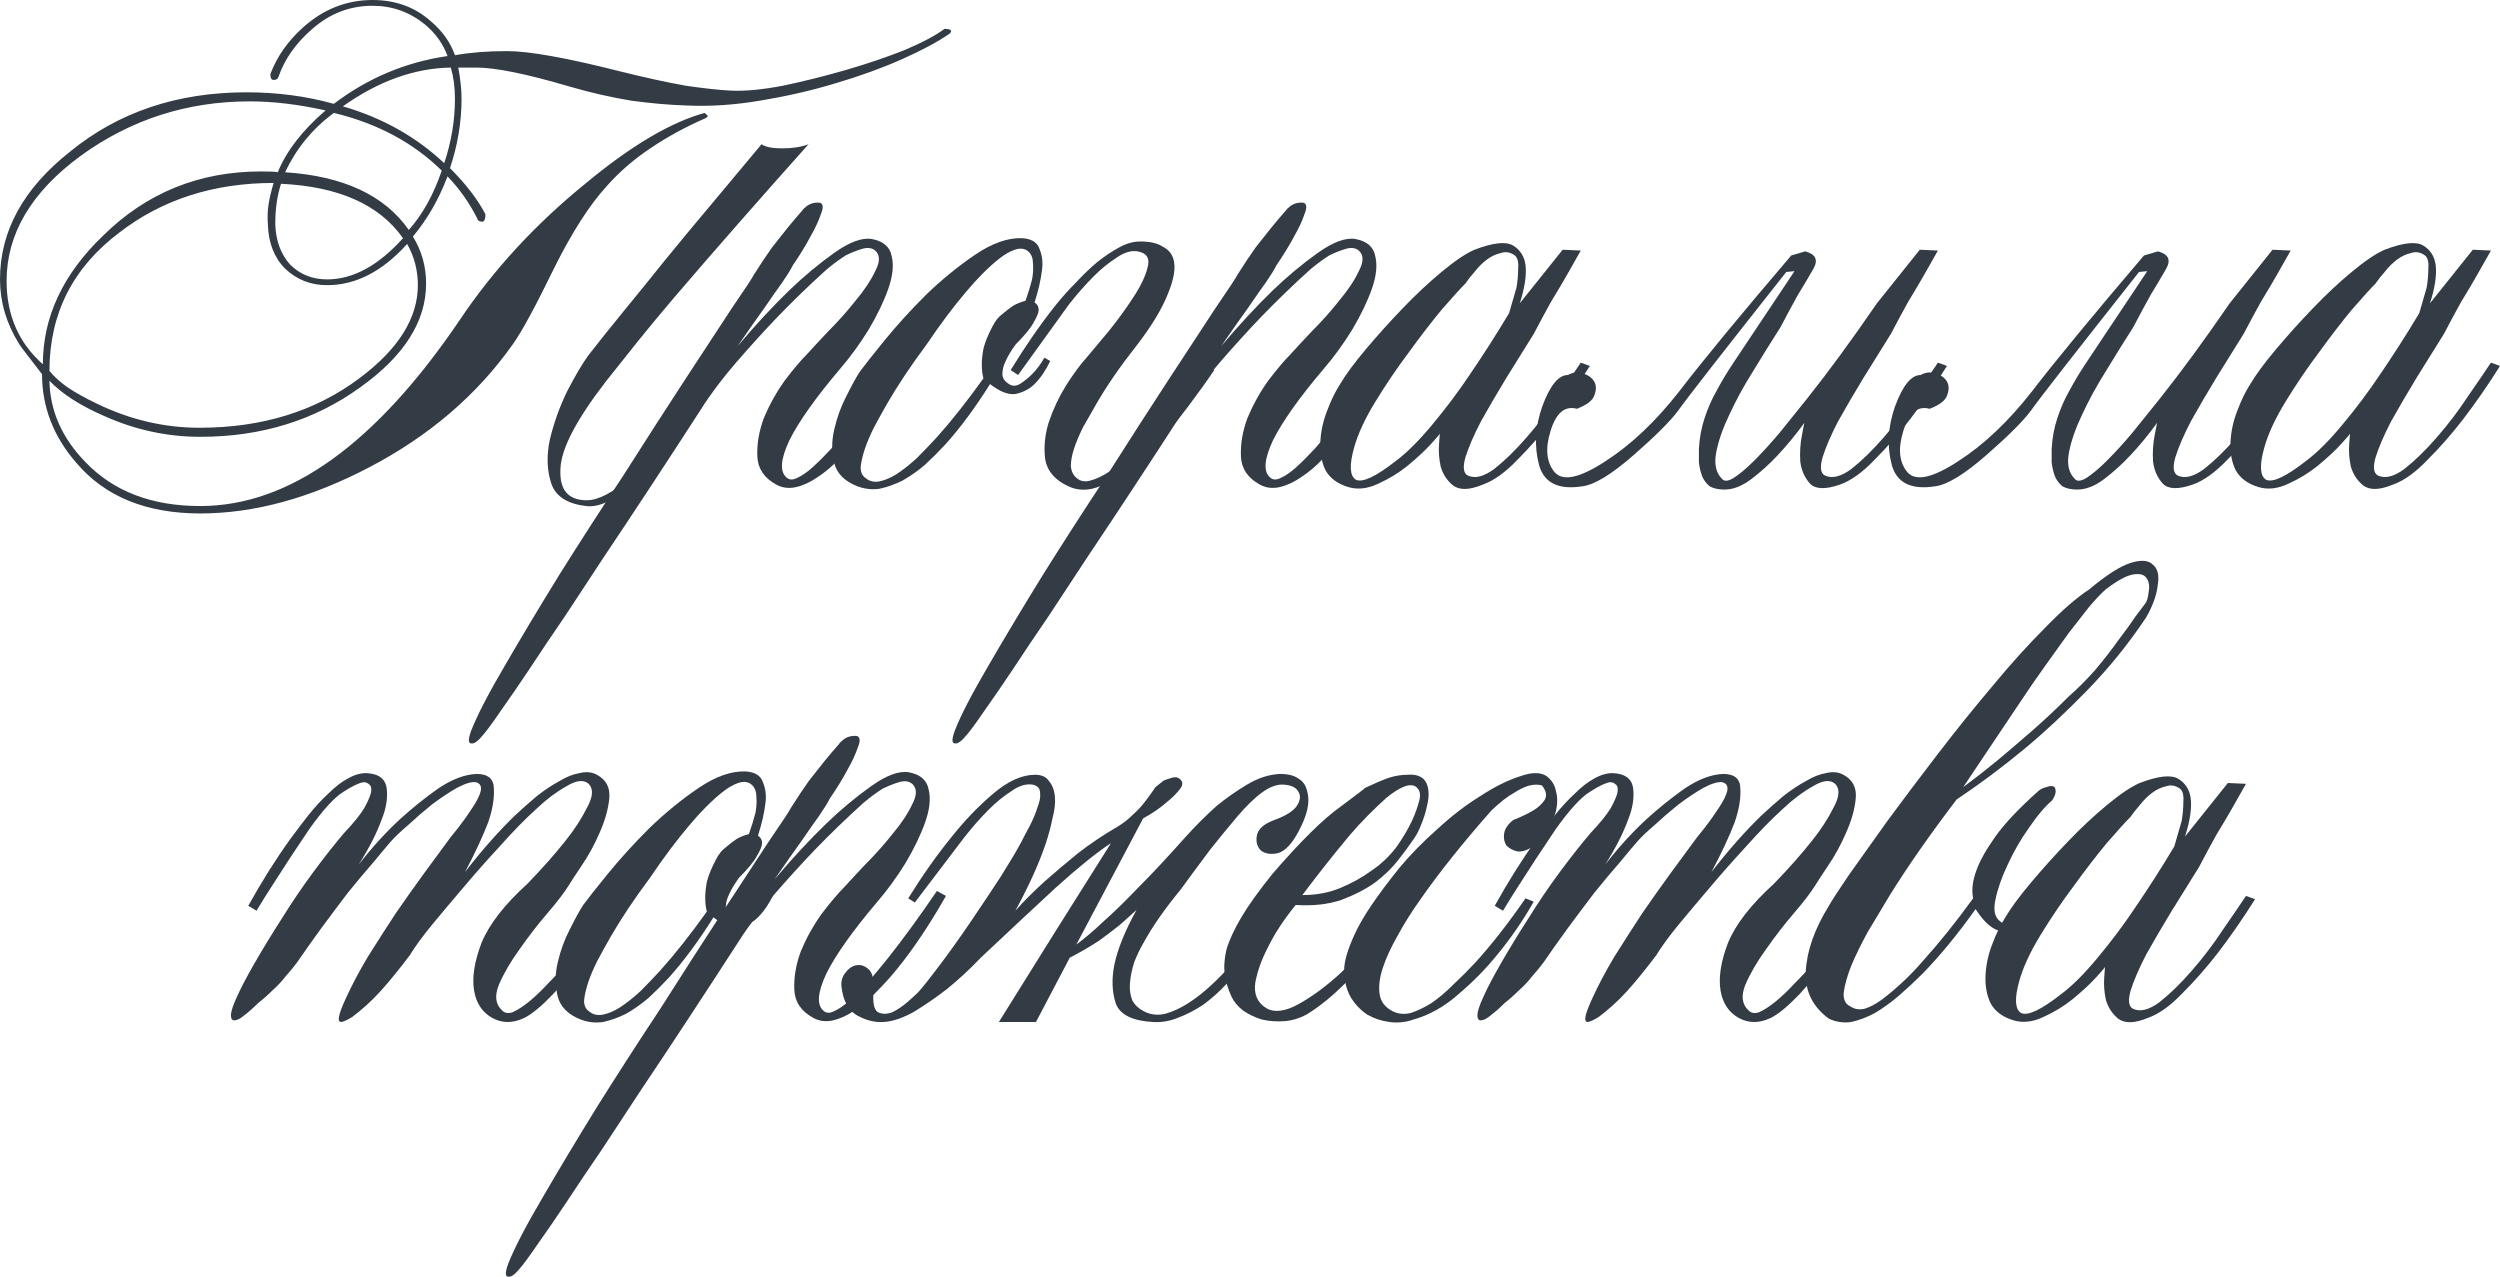 <?xml version="1.0" encoding="UTF-8"?> <svg xmlns="http://www.w3.org/2000/svg" viewBox="0 0 187.523 95.768" fill="none"><path d="M51.497 7.913C50.178 7.872 48.777 7.748 47.293 7.542C45.809 7.295 44.284 6.945 42.718 6.491C39.504 5.543 37.175 5.069 35.733 5.069H34.372C34.455 5.481 34.517 5.894 34.558 6.306C34.599 6.677 34.62 7.048 34.62 7.419C34.62 9.15 34.331 10.881 33.754 12.612C34.95 13.807 35.836 14.961 36.413 16.074C36.413 16.444 36.33 16.63 36.165 16.63C35.959 16.63 35.836 16.547 35.795 16.383C35.217 15.229 34.476 14.178 33.569 13.23C32.909 14.961 32.044 16.465 30.972 17.743C31.632 18.814 31.962 19.989 31.962 21.266C31.962 24.11 30.313 26.707 27.016 29.056C23.595 31.529 19.597 32.765 15.023 32.765C12.55 32.765 10.159 32.25 7.851 31.22C6.038 30.437 4.657 29.551 3.709 28.561C3.75 30.828 4.657 32.868 6.429 34.682C8.531 36.866 11.396 37.958 15.023 37.958C21.699 37.958 28.19 33.301 34.496 23.987C37.01 20.236 40.143 16.836 43.893 13.786C47.314 10.942 50.302 9.17 52.857 8.469C53.022 8.634 53.104 8.696 53.104 8.655C53.104 8.696 53.063 8.758 52.981 8.84C51.456 9.5 50.055 10.262 48.777 11.128C47.541 11.952 46.448 12.9 45.5 13.972C44.223 15.373 42.924 17.392 41.606 20.03C40.163 22.997 39.112 24.935 38.453 25.841C35.774 29.633 32.188 32.703 27.696 35.053C23.286 37.361 19.062 38.514 15.023 38.514C10.984 38.514 7.892 37.257 5.749 34.744C4.018 32.765 3.153 30.54 3.153 28.067C2.617 27.366 2.205 26.83 1.916 26.46C1.628 26.088 1.463 25.862 1.422 25.779C0.474 24.254 0 22.647 0 20.957C0 17.331 1.752 14.136 5.255 11.375C8.882 8.408 13.292 6.924 18.485 6.924C20.793 6.924 22.977 7.212 25.038 7.789C27.593 5.852 30.437 4.657 33.569 4.204C33.239 3.297 32.683 2.514 31.9 1.855C30.746 0.907 29.427 0.433 27.943 0.433C26.253 0.433 24.749 1.01 23.43 2.164C22.194 3.235 21.349 4.431 20.896 5.749C20.854 5.914 20.731 5.997 20.525 5.997C20.36 5.997 20.277 5.852 20.277 5.564C20.772 4.245 21.596 3.07 22.75 2.04C24.275 0.68 26.006 0 27.943 0C29.674 0 31.137 0.536 32.332 1.607C33.198 2.349 33.796 3.194 34.125 4.142C35.279 3.936 36.578 3.833 38.02 3.833C39.669 3.833 42.45 4.327 46.366 5.317C48.344 5.811 50.034 6.182 51.435 6.429C52.836 6.635 53.991 6.759 54.897 6.8C55.927 6.842 57.205 6.718 58.73 6.429C60.296 6.1 61.862 5.708 63.429 5.255C64.995 4.801 66.458 4.307 67.818 3.771C69.178 3.194 70.188 2.658 70.847 2.164C71.177 2.164 71.342 2.226 71.342 2.349C71.342 2.39 71.3 2.452 71.218 2.535C70.311 3.153 69.116 3.792 67.632 4.451C66.149 5.111 64.5 5.708 62.687 6.244C60.914 6.78 59.039 7.212 57.061 7.542C55.124 7.872 53.269 7.996 51.497 7.913ZM34.125 7.419C34.125 6.553 34.022 5.77 33.816 5.069C31.096 5.111 28.396 6.079 25.718 7.975C28.685 8.84 31.22 10.262 33.321 12.241C33.857 10.633 34.125 9.026 34.125 7.419ZM33.136 12.797C30.993 10.695 28.294 9.253 25.038 8.469C23.43 9.665 22.214 11.148 21.39 12.921C25.759 13.209 28.85 14.652 30.663 17.248C31.694 16.094 32.518 14.61 33.136 12.797ZM30.23 17.866C28.458 15.352 25.409 13.992 21.081 13.786C20.793 14.652 20.648 15.661 20.648 16.815C20.689 18.052 21.06 19.062 21.761 19.845C22.503 20.586 23.43 20.957 24.543 20.957C26.48 20.957 28.376 19.927 30.23 17.866ZM24.419 8.284C22.4 7.831 20.504 7.604 18.732 7.604C14.033 7.604 9.809 8.964 6.058 11.684C2.349 14.404 0.495 17.537 0.495 21.081C0.495 23.636 1.401 25.718 3.215 27.325C3.215 23.781 4.719 20.566 7.728 17.681C10.984 14.466 14.94 12.859 19.597 12.859C20.257 12.859 20.669 12.879 20.834 12.921C21.493 11.313 22.688 9.768 24.419 8.284ZM31.343 21.39C31.343 20.277 31.075 19.247 30.54 18.299C28.685 20.36 26.686 21.39 24.543 21.39C23.307 21.39 22.256 20.978 21.39 20.154C20.566 19.329 20.133 18.217 20.092 16.815C20.051 16.28 20.071 15.764 20.154 15.27C20.236 14.775 20.36 14.26 20.525 13.724C16.032 13.724 12.179 14.961 8.964 17.434C5.461 20.071 3.709 23.533 3.709 27.82C4.039 28.232 4.492 28.644 5.069 29.056C5.688 29.468 6.429 29.88 7.295 30.292C9.768 31.487 12.323 32.085 14.961 32.085C19.659 32.085 23.657 30.849 26.954 28.376C29.88 26.192 31.343 23.863 31.343 21.39ZM50.57 22.317C49.622 23.43 48.715 24.522 47.85 25.594C47.025 26.624 46.222 27.634 45.439 28.623C43.213 31.508 42.08 33.693 42.038 35.176C41.956 36.742 42.615 37.525 44.017 37.525C45.748 37.525 48.406 35.217 51.992 30.602L52.301 30.911C50.446 33.301 48.818 35.114 47.417 36.351C46.057 37.546 44.903 38.082 43.955 37.958C42.554 37.793 41.688 37.237 41.358 36.289C41.029 35.3 40.987 34.208 41.235 33.013C41.523 31.776 41.956 30.56 42.533 29.365C43.151 28.17 43.687 27.263 44.14 26.645C45.006 25.532 45.913 24.399 46.86 23.245C47.808 22.091 48.777 20.896 49.766 19.659C50.838 18.34 52.033 16.898 53.352 15.332C54.67 13.766 55.927 12.261 57.123 10.819C57.411 11.025 57.927 11.128 58.668 11.128C59.451 11.128 60.111 11.025 60.646 10.819C58.916 12.756 57.164 14.734 55.392 16.754C53.619 18.773 52.012 20.628 50.57 22.317Z" fill="#333C44"></path><path d="M55.325 25.965C56.644 24.399 57.942 22.997 59.219 21.761C60.291 20.731 61.404 19.803 62.558 18.979C63.712 18.155 64.66 17.804 65.401 17.928C66.267 18.093 66.762 18.526 66.885 19.226C67.05 19.886 66.968 20.689 66.638 21.637C66.308 22.585 65.814 23.616 65.154 24.728C64.495 25.8 63.773 26.789 62.99 27.696C61.177 29.839 59.92 31.611 59.219 33.013C58.56 34.414 58.478 35.341 58.972 35.795C59.178 36.001 59.446 36.021 59.776 35.856C60.147 35.691 60.538 35.423 60.95 35.053C61.404 34.64 61.878 34.166 62.372 33.631C62.867 33.054 63.361 32.456 63.856 31.838C64.969 30.437 66.185 28.767 67.503 26.83L68.183 27.201C66.988 29.303 65.793 31.096 64.598 32.58C64.103 33.198 63.567 33.796 62.99 34.372C62.455 34.95 61.898 35.423 61.321 35.795C60.786 36.165 60.25 36.413 59.714 36.536C59.178 36.66 58.684 36.598 58.23 36.351C57.323 35.856 56.85 35.156 56.808 34.249C56.767 33.301 56.932 32.332 57.303 31.343C57.715 30.354 58.23 29.427 58.848 28.561C59.508 27.696 60.064 27.036 60.518 26.583C60.888 26.171 61.424 25.594 62.125 24.852C62.867 24.11 63.547 23.348 64.165 22.565C64.824 21.782 65.319 21.04 65.649 20.339C66.02 19.639 66.02 19.123 65.649 18.794C65.401 18.588 65.072 18.546 64.66 18.67C64.247 18.794 63.835 18.958 63.423 19.165C62.97 19.453 62.496 19.803 62.001 20.216C60.724 21.37 59.508 22.544 58.354 23.739C57.365 24.77 56.334 25.903 55.263 27.139C54.191 28.376 53.305 29.551 52.604 30.663C49.967 34.744 47.515 38.473 45.248 41.853C44.3 43.295 43.352 44.738 42.404 46.18C41.415 47.623 40.529 48.942 39.746 50.137C38.921 51.373 38.2 52.424 37.582 53.29C36.964 54.197 36.51 54.815 36.222 55.144C35.851 55.598 35.563 55.804 35.356 55.763C35.109 55.763 35.109 55.433 35.356 54.774C35.81 53.619 36.655 51.992 37.891 49.89C39.086 47.829 40.446 45.562 41.971 43.089C43.496 40.658 45.104 38.164 46.793 35.609C48.442 33.013 49.967 30.643 51.368 28.5C52.769 26.356 53.944 24.564 54.892 23.121C55.881 21.679 56.437 20.834 56.561 20.586C57.056 19.803 57.509 19.123 57.921 18.546C58.374 17.969 58.766 17.475 59.096 17.063C59.467 16.609 59.817 16.197 60.147 15.826C60.229 15.703 60.353 15.579 60.518 15.455C60.806 15.249 61.136 15.167 61.507 15.208C61.754 15.29 61.775 15.579 61.569 16.074C61.404 16.568 61.156 17.104 60.827 17.681C60.456 18.381 60.003 19.123 59.467 19.906C59.302 20.236 59.034 20.669 58.663 21.205C58.333 21.658 57.901 22.276 57.365 23.059C56.829 23.801 56.149 24.77 55.325 25.965Z" fill="#333C44"></path><path d="M74.262 28.809C73.149 30.581 72.037 32.085 70.924 33.321C70.429 33.857 69.914 34.372 69.378 34.867C68.843 35.321 68.286 35.712 67.709 36.042C67.132 36.33 66.555 36.536 65.978 36.66C65.401 36.742 64.845 36.68 64.309 36.474C63.361 36.104 62.784 35.527 62.578 34.744C62.372 33.919 62.372 33.074 62.578 32.209C62.784 31.302 63.093 30.457 63.505 29.674C63.918 28.85 64.247 28.252 64.494 27.881C64.824 27.428 65.442 26.645 66.349 25.532C67.256 24.419 68.286 23.286 69.44 22.132C70.635 20.978 71.872 19.968 73.149 19.103C74.427 18.237 75.602 17.825 76.673 17.866C77.374 17.908 77.806 18.175 77.972 18.67C78.178 19.165 78.239 19.7 78.157 20.277C78.074 20.978 77.889 21.782 77.6 22.688C77.806 22.812 77.91 22.997 77.91 23.245C77.91 23.451 77.786 23.76 77.539 24.172C77.333 24.584 76.879 25.141 76.179 25.841C75.849 26.294 75.602 26.707 75.437 27.078C75.272 27.407 75.189 27.737 75.189 28.067C75.189 28.355 75.354 28.603 75.684 28.809C75.931 28.973 76.199 28.973 76.488 28.809C76.817 28.603 77.127 28.355 77.415 28.067C77.745 27.737 78.054 27.325 78.342 26.83L78.775 27.078C78.445 27.778 78.054 28.355 77.6 28.809C77.23 29.179 76.756 29.427 76.179 29.551C75.643 29.633 75.004 29.386 74.262 28.809ZM76.921 22.565C77.127 21.988 77.291 21.452 77.415 20.957C77.498 20.504 77.518 20.092 77.477 19.721C77.477 19.309 77.333 19 77.044 18.794C76.797 18.629 76.488 18.608 76.117 18.732C75.746 18.855 75.354 19.082 74.942 19.412C74.571 19.7 74.159 20.071 73.706 20.525C73.294 20.937 72.881 21.39 72.469 21.885C71.521 22.997 70.532 24.316 69.502 25.841C68.307 27.449 67.318 28.932 66.535 30.292C66.205 30.869 65.875 31.467 65.545 32.085C65.257 32.662 65.03 33.198 64.865 33.693C64.701 34.187 64.597 34.64 64.556 35.053C64.556 35.423 64.68 35.691 64.927 35.856C65.216 36.104 65.566 36.186 65.978 36.104C66.39 36.021 66.823 35.836 67.276 35.547C67.771 35.217 68.266 34.826 68.76 34.372C69.255 33.878 69.749 33.363 70.244 32.827C71.357 31.591 72.531 30.107 73.768 28.376C73.685 28.087 73.644 27.737 73.644 27.325C73.644 26.995 73.685 26.604 73.768 26.15C73.891 25.656 74.118 25.099 74.448 24.481C74.654 24.069 74.901 23.76 75.189 23.554C75.478 23.307 75.746 23.101 75.993 22.936C76.282 22.771 76.591 22.647 76.921 22.565Z" fill="#333C44"></path><path d="M91.079 27.758C90.585 28.5 89.905 29.447 89.039 30.602C88.174 31.755 87.226 32.848 86.196 33.878C85.165 34.867 84.114 35.65 83.043 36.227C81.971 36.804 81.003 36.887 80.137 36.474C79.148 36.021 78.571 35.362 78.406 34.496C78.282 33.589 78.365 32.662 78.653 31.714C78.983 30.725 79.416 29.798 79.952 28.932C80.529 28.026 81.044 27.325 81.497 26.83C81.868 26.377 82.404 25.738 83.105 24.914C83.805 24.048 84.424 23.204 84.959 22.379C85.536 21.514 85.907 20.751 86.072 20.092C86.278 19.391 86.031 18.979 85.33 18.855C84.836 18.773 84.3 18.938 83.723 19.35C83.146 19.721 82.589 20.174 82.054 20.71C81.435 21.328 80.817 22.029 80.199 22.812L76.366 28.129L75.81 27.758C76.922 25.944 78.035 24.337 79.148 22.936C79.643 22.317 80.158 21.74 80.694 21.205C81.229 20.628 81.765 20.112 82.301 19.659C82.878 19.206 83.434 18.835 83.97 18.546C84.506 18.258 85.021 18.114 85.516 18.114C86.258 18.114 86.814 18.237 87.185 18.485C87.597 18.691 87.865 18.979 87.988 19.35C88.112 19.68 88.133 20.092 88.05 20.586C87.968 21.04 87.824 21.514 87.617 22.008C87.164 23.162 86.381 24.461 85.268 25.903C84.032 27.469 83.022 28.932 82.239 30.292C81.909 30.869 81.58 31.446 81.25 32.023C80.961 32.6 80.735 33.136 80.57 33.631C80.405 34.125 80.323 34.579 80.323 34.991C80.364 35.362 80.508 35.65 80.755 35.856C81.044 36.104 81.394 36.165 81.806 36.042C82.26 35.918 82.734 35.691 83.228 35.362C83.764 34.991 84.3 34.538 84.836 34.002C85.413 33.466 85.969 32.909 86.505 32.332C87.741 30.972 89.039 29.303 90.4 27.325L91.079 27.758Z" fill="#333C44"></path><path d="M91.599 25.965C92.917 24.399 94.216 22.997 95.493 21.761C96.565 20.731 97.678 19.803 98.832 18.979C99.986 18.155 100.934 17.804 101.675 17.928C102.541 18.093 103.036 18.526 103.159 19.226C103.324 19.886 103.242 20.689 102.912 21.637C102.582 22.585 102.088 23.616 101.428 24.728C100.769 25.8 100.048 26.789 99.265 27.696C97.451 29.839 96.194 31.611 95.493 33.013C94.834 34.414 94.752 35.341 95.246 35.795C95.452 36.001 95.72 36.021 96.05 35.856C96.421 35.691 96.812 35.423 97.224 35.053C97.678 34.64 98.152 34.166 98.646 33.631C99.141 33.054 99.635 32.456 100.13 31.838C101.243 30.437 102.459 28.767 103.777 26.83L104.458 27.201C103.262 29.303 102.067 31.096 100.872 32.58C100.377 33.198 99.841 33.796 99.265 34.372C98.729 34.95 98.172 35.423 97.595 35.795C97.059 36.165 96.524 36.413 95.988 36.536C95.452 36.66 94.958 36.598 94.504 36.351C93.598 35.856 93.123 35.156 93.082 34.249C93.041 33.301 93.206 32.332 93.577 31.343C93.989 30.354 94.504 29.427 95.123 28.561C95.782 27.696 96.338 27.036 96.792 26.583C97.163 26.171 97.698 25.594 98.399 24.852C99.141 24.11 99.821 23.348 100.439 22.565C101.099 21.782 101.593 21.04 101.923 20.339C102.294 19.639 102.294 19.123 101.923 18.794C101.675 18.588 101.346 18.546 100.934 18.67C100.522 18.794 100.109 18.958 99.697 19.165C99.244 19.453 98.77 19.803 98.275 20.216C96.998 21.37 95.782 22.544 94.628 23.739C93.639 24.77 92.608 25.903 91.537 27.139C90.465 28.376 89.579 29.551 88.879 30.663C86.241 34.744 83.789 38.473 81.522 41.853C80.574 43.295 79.626 44.738 78.678 46.18C77.689 47.623 76.803 48.942 76.02 50.137C75.195 51.373 74.474 52.424 73.856 53.29C73.238 54.197 72.784 54.815 72.496 55.144C72.125 55.598 71.836 55.804 71.63 55.763C71.383 55.763 71.383 55.433 71.63 54.774C72.084 53.619 72.929 51.992 74.165 49.89C75.36 47.829 76.72 45.562 78.245 43.089C79.77 40.658 81.378 38.164 83.067 35.609C84.716 33.013 86.241 30.643 87.642 28.5C89.043 26.356 90.218 24.564 91.166 23.121C92.155 21.679 92.711 20.834 92.835 20.586C93.33 19.803 93.783 19.123 94.195 18.546C94.648 17.969 95.04 17.475 95.37 17.063C95.741 16.609 96.091 16.197 96.421 15.826C96.503 15.703 96.627 15.579 96.792 15.455C97.08 15.249 97.41 15.167 97.781 15.208C98.028 15.29 98.049 15.579 97.843 16.074C97.678 16.568 97.431 17.104 97.101 17.681C96.73 18.381 96.276 19.123 95.741 19.906C95.576 20.236 95.308 20.669 94.937 21.205C94.607 21.658 94.174 22.276 93.639 23.059C93.103 23.801 92.423 24.77 91.599 25.965Z" fill="#333C44"></path><path d="M118.573 18.794C118.243 19.371 117.893 19.989 117.522 20.648C117.192 21.225 116.801 21.885 116.347 22.627C115.935 23.368 115.502 24.172 115.049 25.038C114.431 26.027 113.751 27.119 113.009 28.314C112.309 29.468 111.67 30.56 111.093 31.591C110.557 32.621 110.165 33.528 109.918 34.311C109.712 35.053 109.774 35.506 110.103 35.671C110.639 35.918 111.299 35.753 112.082 35.176C112.865 34.558 113.668 33.775 114.493 32.827C115.358 31.838 116.141 30.808 116.842 29.736C117.584 28.664 118.161 27.82 118.573 27.201L119.253 27.449C118.346 28.891 117.419 30.23 116.471 31.467C115.647 32.538 114.761 33.548 113.813 34.496C112.906 35.444 112.041 36.062 111.216 36.351C110.227 36.763 109.485 36.784 108.991 36.413C108.537 36.042 108.228 35.568 108.063 34.991C107.94 34.414 107.899 33.857 107.94 33.321C107.981 32.745 108.002 32.477 108.002 32.518C108.002 32.559 107.775 32.827 107.322 33.321C106.868 33.816 106.291 34.352 105.59 34.929C104.931 35.465 104.189 35.918 103.365 36.289C102.582 36.66 101.84 36.742 101.139 36.536C100.315 36.289 99.738 35.856 99.408 35.238C99.12 34.62 98.996 33.919 99.038 33.136C99.079 32.353 99.244 31.591 99.532 30.849C99.821 30.066 100.15 29.386 100.521 28.809C100.933 28.108 101.572 27.243 102.438 26.212C103.303 25.182 104.231 24.151 105.22 23.121C106.209 22.091 107.177 21.184 108.125 20.401C109.114 19.577 109.939 19.02 110.598 18.732C111.999 18.196 112.968 18.093 113.504 18.423C114.039 18.752 114.349 19.247 114.431 19.906C114.513 20.648 114.369 21.596 113.998 22.75L117.213 18.732L118.573 18.794ZM113.194 23.492C113.4 22.791 113.586 22.153 113.751 21.576C113.833 21.081 113.875 20.607 113.875 20.154C113.916 19.659 113.833 19.329 113.627 19.165C113.298 18.917 112.947 18.855 112.576 18.979C112.205 19.062 111.855 19.226 111.525 19.474C111.196 19.721 110.887 20.03 110.598 20.401C110.309 20.731 110.083 21.019 109.918 21.266C109.547 21.637 108.949 22.297 108.125 23.245C107.342 24.193 106.518 25.264 105.652 26.46C104.787 27.613 103.963 28.829 103.18 30.107C102.397 31.385 101.861 32.538 101.572 33.569C101.201 34.888 101.242 35.691 101.696 35.98C102.19 36.227 103.2 35.753 104.725 34.558C105.549 33.94 106.456 33.033 107.445 31.838C108.475 30.602 109.403 29.365 110.227 28.129C111.216 26.686 112.205 25.141 113.194 23.492Z" fill="#333C44"></path><path d="M133.986 20.401C129.164 26.501 126.465 29.963 125.888 30.787C125.311 31.57 124.198 32.683 122.549 34.125C120.901 35.568 119.623 36.351 118.716 36.474C116.903 36.763 115.811 36.227 115.44 34.867C115.069 33.466 115.151 32.003 115.687 30.478C116.264 28.912 116.903 28.129 117.604 28.129C117.974 27.923 118.346 27.881 118.716 28.005C119.129 28.129 119.417 28.335 119.582 28.623C119.747 28.912 119.747 29.262 119.582 29.674C119.458 30.045 119.025 30.375 118.284 30.663C117.377 30.416 116.717 30.972 116.305 32.332C115.893 33.651 115.996 34.682 116.615 35.423C117.233 36.124 118.49 35.856 120.386 34.62C122.323 33.383 124.177 31.632 125.95 29.365C127.722 27.057 130.524 23.657 134.357 19.165L135.408 18.855C136.191 19.062 136.397 19.494 136.026 20.154C135.697 20.731 135.305 21.39 134.852 22.132C134.44 22.874 134.007 23.678 133.553 24.543C132.894 25.573 132.214 26.666 131.513 27.82C130.813 28.932 130.215 30.024 129.721 31.096C129.226 32.126 128.896 33.074 128.731 33.94C128.567 34.805 128.711 35.465 129.164 35.918C129.329 36.124 129.618 36.104 130.03 35.856C130.483 35.568 130.998 35.135 131.575 34.558C132.194 33.94 132.832 33.239 133.492 32.456C134.151 31.632 134.831 30.787 135.532 29.921C137.139 27.902 138.891 25.511 140.787 22.75L144.001 18.732L145.361 18.794C145.032 19.371 144.681 19.989 144.31 20.648C143.981 21.225 143.589 21.885 143.136 22.627C142.724 23.368 142.291 24.172 141.838 25.038C141.219 26.027 140.539 27.119 139.797 28.314C139.097 29.468 138.458 30.56 137.881 31.591C137.345 32.621 136.954 33.528 136.706 34.311C136.5 35.053 136.562 35.506 136.892 35.671C137.428 35.918 138.087 35.753 138.87 35.176C139.653 34.558 140.457 33.775 141.281 32.827C142.147 31.838 142.93 30.808 143.63 29.736C144.372 28.664 144.949 27.82 145.361 27.201L146.041 27.449C145.135 28.891 144.207 30.23 143.259 31.467C142.435 32.538 141.549 33.548 140.601 34.496C139.694 35.444 138.829 36.062 138.005 36.351C136.933 36.722 136.191 36.701 135.779 36.289C135.367 35.836 135.12 35.279 135.037 34.62C134.996 33.919 135.037 33.26 135.161 32.642C135.285 31.982 135.346 31.673 135.346 31.714C134.687 32.621 134.007 33.445 133.306 34.187C132.729 34.805 132.09 35.382 131.39 35.918C130.689 36.454 130.009 36.722 129.35 36.722C128.896 36.722 128.525 36.639 128.237 36.474C127.99 36.268 127.804 36.021 127.68 35.733C127.557 35.403 127.474 35.053 127.433 34.682C127.433 34.311 127.433 33.981 127.433 33.693C127.474 32.868 127.619 32.085 127.866 31.343C128.113 30.602 128.402 29.942 128.731 29.365C129.102 28.664 129.535 27.943 130.03 27.201L134.604 20.339L133.986 20.401Z" fill="#333C44"></path><path d="M160.446 20.401C155.624 26.501 152.925 29.963 152.348 30.787C151.771 31.57 150.658 32.683 149.009 34.125C147.361 35.568 146.083 36.351 145.176 36.474C143.363 36.763 142.271 36.227 141.9 34.867C141.529 33.466 141.611 32.003 142.147 30.478C142.724 28.912 143.363 28.129 144.064 28.129C144.434 27.923 144.806 27.881 145.176 28.005C145.589 28.129 145.877 28.335 146.042 28.623C146.207 28.912 146.207 29.262 146.042 29.674C145.918 30.045 145.485 30.375 144.744 30.663C143.837 30.416 143.178 30.972 142.765 32.332C142.353 33.651 142.456 34.682 143.074 35.423C143.693 36.124 144.95 35.856 146.846 34.62C148.782 33.383 150.637 31.632 152.409 29.365C154.182 27.057 156.984 23.657 160.817 19.165L161.868 18.855C162.651 19.062 162.857 19.494 162.486 20.154C162.157 20.731 161.765 21.39 161.312 22.132C160.9 22.874 160.467 23.678 160.013 24.543C159.354 25.573 158.674 26.666 157.973 27.82C157.273 28.932 156.675 30.024 156.181 31.096C155.686 32.126 155.356 33.074 155.192 33.94C155.026 34.805 155.171 35.465 155.624 35.918C155.789 36.124 156.077 36.104 156.49 35.856C156.943 35.568 157.458 35.135 158.035 34.558C158.653 33.94 159.292 33.239 159.952 32.456C160.611 31.632 161.291 30.787 161.992 29.921C163.599 27.902 165.351 25.511 167.246 22.75L170.461 18.732L171.821 18.794C171.492 19.371 171.141 19.989 170.77 20.648C170.441 21.225 170.049 21.885 169.596 22.627C169.184 23.368 168.751 24.172 168.297 25.038C167.679 26.027 166.999 27.119 166.257 28.314C165.557 29.468 164.918 30.56 164.341 31.591C163.805 32.621 163.414 33.528 163.166 34.311C162.96 35.053 163.022 35.506 163.352 35.671C163.887 35.918 164.547 35.753 165.33 35.176C166.113 34.558 166.917 33.775 167.741 32.827C168.607 31.838 169.39 30.808 170.09 29.736C170.832 28.664 171.409 27.82 171.821 27.201L172.501 27.449C171.595 28.891 170.667 30.23 169.719 31.467C168.895 32.538 168.009 33.548 167.061 34.496C166.154 35.444 165.289 36.062 164.465 36.351C163.393 36.722 162.651 36.701 162.239 36.289C161.827 35.836 161.58 35.279 161.497 34.62C161.456 33.919 161.497 33.26 161.621 32.642C161.745 31.982 161.806 31.673 161.806 31.714C161.147 32.621 160.467 33.445 159.766 34.187C159.189 34.805 158.55 35.382 157.85 35.918C157.149 36.454 156.469 36.722 155.81 36.722C155.356 36.722 154.985 36.639 154.697 36.474C154.45 36.268 154.264 36.021 154.141 35.733C154.017 35.403 153.934 35.053 153.893 34.682C153.893 34.311 153.893 33.981 153.893 33.693C153.934 32.868 154.079 32.085 154.326 31.343C154.573 30.602 154.862 29.942 155.192 29.365C155.562 28.664 155.995 27.943 156.49 27.201L161.064 20.339L160.446 20.401Z" fill="#333C44"></path><path d="M186.844 18.794C186.515 19.371 186.164 19.989 185.793 20.648C185.464 21.225 185.072 21.885 184.619 22.627C184.207 23.368 183.774 24.172 183.321 25.038C182.702 26.027 182.022 27.119 181.28 28.314C180.58 29.468 179.941 30.56 179.364 31.591C178.828 32.621 178.437 33.528 178.189 34.311C177.983 35.053 178.045 35.506 178.375 35.671C178.911 35.918 179.57 35.753 180.353 35.176C181.136 34.558 181.94 33.775 182.764 32.827C183.63 31.838 184.413 30.808 185.113 29.736C185.855 28.664 186.432 27.82 186.844 27.201L187.524 27.449C186.618 28.891 185.69 30.23 184.742 31.467C183.918 32.538 183.032 33.548 182.084 34.496C181.177 35.444 180.312 36.062 179.488 36.351C178.498 36.763 177.756 36.784 177.262 36.413C176.809 36.042 176.5 35.568 176.335 34.991C176.211 34.414 176.17 33.857 176.211 33.321C176.252 32.745 176.273 32.477 176.273 32.518C176.273 32.559 176.046 32.827 175.593 33.321C175.139 33.816 174.563 34.352 173.862 34.929C173.202 35.465 172.461 35.918 171.636 36.289C170.853 36.66 170.111 36.742 169.411 36.536C168.587 36.289 168.01 35.856 167.68 35.238C167.391 34.62 167.268 33.919 167.309 33.136C167.35 32.353 167.515 31.591 167.804 30.849C168.092 30.066 168.422 29.386 168.793 28.809C169.205 28.108 169.844 27.243 170.709 26.212C171.574 25.182 172.502 24.151 173.491 23.121C174.48 22.091 175.449 21.184 176.397 20.401C177.386 19.577 178.21 19.02 178.869 18.732C180.271 18.196 181.239 18.093 181.775 18.423C182.311 18.752 182.62 19.247 182.702 19.906C182.785 20.648 182.641 21.596 182.27 22.75L185.484 18.732L186.844 18.794ZM181.466 23.492C181.672 22.791 181.857 22.153 182.022 21.576C182.105 21.081 182.146 20.607 182.146 20.154C182.187 19.659 182.105 19.329 181.899 19.165C181.569 18.917 181.219 18.855 180.848 18.979C180.477 19.062 180.126 19.226 179.797 19.474C179.467 19.721 179.158 20.03 178.869 20.401C178.581 20.731 178.354 21.019 178.189 21.266C177.818 21.637 177.221 22.297 176.397 23.245C175.614 24.193 174.789 25.264 173.924 26.46C173.058 27.613 172.234 28.829 171.451 30.107C170.668 31.385 170.132 32.538 169.844 33.569C169.472 34.888 169.514 35.691 169.967 35.98C170.462 36.227 171.472 35.753 172.996 34.558C173.821 33.94 174.727 33.033 175.716 31.838C176.747 30.602 177.674 29.365 178.498 28.129C179.488 26.686 180.477 25.141 181.466 23.492Z" fill="#333C44"></path><path d="M34.881 65.408C36.159 63.76 37.416 62.338 38.652 61.143C39.188 60.648 39.724 60.174 40.26 59.721C40.837 59.268 41.393 58.897 41.929 58.608C42.464 58.278 42.98 58.072 43.474 57.99C43.969 57.866 44.402 57.908 44.772 58.114C45.473 58.485 45.782 59.082 45.7 59.906C45.617 60.731 45.37 61.596 44.958 62.503C44.587 63.368 44.134 64.193 43.598 64.976C43.103 65.718 42.794 66.192 42.671 66.398C42.341 66.933 41.805 67.634 41.063 68.499C40.321 69.365 39.621 70.272 38.961 71.22C38.302 72.126 37.787 73.013 37.416 73.878C37.086 74.702 37.169 75.341 37.663 75.794C37.869 76 38.137 76.042 38.467 75.918C38.838 75.753 39.25 75.485 39.703 75.114C40.156 74.743 40.63 74.29 41.125 73.754C41.661 73.219 42.176 72.662 42.671 72.085C43.825 70.725 45.082 69.097 46.442 67.201L46.874 67.51C45.927 68.994 44.979 70.334 44.031 71.529C43.206 72.6 42.362 73.61 41.496 74.558C40.63 75.465 39.909 76.062 39.332 76.351C38.467 76.763 37.663 76.763 36.921 76.351C36.179 75.939 35.726 75.259 35.561 74.311C35.396 73.322 35.582 72.126 36.118 70.725C36.695 69.324 37.849 67.84 39.579 66.274C40.692 65.12 41.64 64.048 42.423 63.059C43.083 62.235 43.619 61.411 44.031 60.587C44.484 59.762 44.525 59.165 44.154 58.794C43.783 58.464 43.227 58.526 42.485 58.979C41.743 59.391 41.001 59.948 40.26 60.648C39.394 61.431 38.467 62.379 37.478 63.492C36.488 64.563 35.561 65.614 34.696 66.645C33.954 67.51 33.191 68.417 32.408 69.365C31.666 70.272 31.11 71.034 30.739 71.652C30.368 72.147 29.997 72.621 29.626 73.074C29.297 73.486 28.946 73.899 28.575 74.311C28.204 74.723 27.834 75.094 27.463 75.424C27.092 75.753 26.741 76.042 26.412 76.289C26.082 76.495 25.814 76.619 25.608 76.66C25.443 76.66 25.381 76.536 25.423 76.289C25.464 76 25.649 75.506 25.979 74.805C26.391 73.899 26.927 72.889 27.586 71.776C28.287 70.663 28.987 69.571 29.688 68.499C30.43 67.428 31.131 66.439 31.79 65.532C32.45 64.625 32.965 63.925 33.336 63.43C33.624 63.018 33.974 62.565 34.386 62.07C34.799 61.534 35.149 61.04 35.437 60.587C35.767 60.092 35.973 59.68 36.056 59.35C36.138 58.979 36.014 58.753 35.685 58.67C35.355 58.629 34.881 58.773 34.263 59.103C33.686 59.432 33.068 59.845 32.408 60.339C31.79 60.834 31.193 61.349 30.616 61.885C30.038 62.379 29.606 62.791 29.317 63.121C29.029 63.451 28.596 63.966 28.019 64.667C27.442 65.326 26.803 66.089 26.102 66.954C25.443 67.82 24.763 68.726 24.062 69.674C23.403 70.581 22.805 71.426 22.27 72.209C22.022 72.539 21.734 72.889 21.404 73.26C21.116 73.631 20.807 73.96 20.477 74.249C20.106 74.62 19.735 74.949 19.364 75.238C18.993 75.609 18.643 75.918 18.313 76.165C18.025 76.413 17.777 76.536 17.571 76.536C17.406 76.536 17.324 76.413 17.324 76.165C17.324 75.877 17.468 75.424 17.757 74.805C18.045 74.146 18.499 73.28 19.117 72.209C19.735 71.137 20.415 70.024 21.157 68.871C21.899 67.675 22.682 66.521 23.506 65.408C24.33 64.296 25.093 63.327 25.793 62.503C26.535 61.72 27.051 61.081 27.339 60.587C27.627 60.051 27.792 59.659 27.834 59.412C27.875 59.123 27.834 58.938 27.71 58.855C27.586 58.732 27.442 58.67 27.277 58.67C26.947 58.711 26.432 58.959 25.732 59.412C25.072 59.824 24.227 60.751 23.197 62.194C22.702 62.936 22.208 63.678 21.713 64.419C21.26 65.12 20.848 65.759 20.477 66.336C20.023 67.037 19.611 67.696 19.24 68.314L18.622 67.943C19.653 66.089 20.703 64.419 21.775 62.936C22.228 62.317 22.682 61.72 23.135 61.143C23.63 60.525 24.124 59.989 24.619 59.536C25.113 59.041 25.587 58.67 26.041 58.423C26.535 58.134 27.009 57.99 27.463 57.99C28.41 58.031 28.926 58.423 29.008 59.165C29.091 59.865 28.967 60.628 28.637 61.452C28.266 62.482 27.689 63.616 26.906 64.852C27.895 63.574 28.926 62.441 29.997 61.452C30.904 60.628 31.852 59.865 32.841 59.165C33.871 58.464 34.84 58.093 35.747 58.052C36.612 58.052 37.045 58.423 37.045 59.165C37.086 59.906 36.942 60.751 36.612 61.699C36.2 62.771 35.623 64.007 34.881 65.408Z" fill="#333C44"></path><path d="M53.516 68.809C52.403 70.581 51.29 72.085 50.178 73.322C49.683 73.857 49.168 74.373 48.632 74.867C48.096 75.32 47.54 75.712 46.963 76.042C46.386 76.33 45.809 76.536 45.232 76.66C44.655 76.742 44.098 76.681 43.563 76.475C42.615 76.104 42.038 75.527 41.832 74.743C41.626 73.919 41.626 73.074 41.832 72.209C42.038 71.302 42.347 70.457 42.759 69.674C43.171 68.85 43.501 68.252 43.748 67.881C44.078 67.428 44.696 66.645 45.603 65.532C46.51 64.419 47.54 63.286 48.694 62.132C49.889 60.978 51.125 59.968 52.403 59.103C53.681 58.237 54.855 57.825 55.927 57.866C56.628 57.908 57.06 58.175 57.225 58.67C57.431 59.165 57.493 59.7 57.411 60.277C57.328 60.978 57.143 61.782 56.854 62.688C57.06 62.812 57.163 62.997 57.163 63.245C57.163 63.451 57.04 63.76 56.792 64.172C56.586 64.584 56.133 65.141 55.432 65.841C55.103 66.295 54.855 66.707 54.69 67.078C54.526 67.407 54.443 67.737 54.443 68.067C54.443 68.355 54.608 68.603 54.938 68.809C55.185 68.973 55.453 68.973 55.741 68.809C56.071 68.603 56.38 68.355 56.669 68.067C56.998 67.737 57.308 67.325 57.596 66.831L58.029 67.078C57.699 67.778 57.308 68.355 56.854 68.809C56.483 69.18 56.009 69.427 55.432 69.55C54.896 69.633 54.258 69.386 53.516 68.809ZM56.174 62.565C56.38 61.988 56.545 61.452 56.669 60.957C56.751 60.504 56.772 60.092 56.73 59.721C56.73 59.309 56.586 59 56.298 58.794C56.051 58.629 55.741 58.608 55.371 58.732C55 58.855 54.608 59.082 54.196 59.412C53.825 59.7 53.413 60.071 52.96 60.525C52.547 60.937 52.135 61.39 51.723 61.885C50.775 62.997 49.786 64.316 48.756 65.841C47.561 67.449 46.571 68.932 45.788 70.292C45.459 70.869 45.129 71.467 44.799 72.085C44.51 72.662 44.284 73.198 44.119 73.692C43.954 74.187 43.851 74.641 43.81 75.053C43.81 75.424 43.934 75.691 44.181 75.856C44.469 76.104 44.82 76.186 45.232 76.104C45.644 76.021 46.077 75.836 46.53 75.547C47.025 75.217 47.519 74.826 48.014 74.373C48.508 73.878 49.003 73.363 49.497 72.827C50.61 71.591 51.785 70.107 53.021 68.376C52.939 68.087 52.898 67.737 52.898 67.325C52.898 66.995 52.939 66.604 53.021 66.15C53.145 65.656 53.372 65.099 53.701 64.481C53.907 64.069 54.155 63.76 54.443 63.554C54.732 63.307 55 63.101 55.247 62.936C55.535 62.771 55.845 62.647 56.174 62.565Z" fill="#333C44"></path><path d="M58.097 65.965C59.416 64.399 60.714 62.997 61.992 61.761C63.063 60.731 64.176 59.803 65.33 58.979C66.484 58.155 67.432 57.804 68.174 57.928C69.039 58.093 69.534 58.526 69.658 59.226C69.822 59.886 69.74 60.689 69.41 61.638C69.081 62.585 68.586 63.616 67.926 64.729C67.267 65.8 66.546 66.789 65.763 67.696C63.949 69.839 62.692 71.611 61.992 73.013C61.332 74.414 61.25 75.341 61.744 75.794C61.95 76 62.218 76.021 62.548 75.856C62.919 75.691 63.311 75.424 63.723 75.053C64.176 74.641 64.65 74.166 65.145 73.631C65.639 73.054 66.134 72.456 66.628 71.838C67.741 70.437 68.957 68.767 70.276 66.831L70.956 67.201C69.76 69.303 68.565 71.096 67.37 72.58C66.875 73.198 66.34 73.796 65.763 74.373C65.227 74.949 64.671 75.424 64.094 75.794C63.558 76.165 63.022 76.413 62.486 76.536C61.95 76.66 61.456 76.598 61.003 76.351C60.096 75.856 59.622 75.156 59.581 74.249C59.539 73.301 59.704 72.332 60.075 71.343C60.487 70.354 61.003 69.427 61.621 68.561C62.28 67.696 62.837 67.037 63.29 66.583C63.661 66.171 64.197 65.594 64.897 64.852C65.639 64.11 66.319 63.348 66.937 62.565C67.597 61.782 68.091 61.04 68.421 60.339C68.792 59.638 68.792 59.123 68.421 58.794C68.174 58.587 67.844 58.546 67.432 58.67C67.02 58.794 66.608 58.959 66.196 59.165C65.742 59.453 65.268 59.803 64.773 60.215C63.496 61.37 62.28 62.544 61.126 63.739C60.137 64.77 59.107 65.903 58.035 67.139C56.963 68.376 56.077 69.55 55.377 70.663C52.739 74.743 50.287 78.473 48.02 81.853C47.072 83.295 46.124 84.738 45.176 86.18C44.187 87.623 43.301 88.942 42.518 90.137C41.694 91.373 40.972 92.424 40.354 93.29C39.736 94.196 39.283 94.815 38.994 95.145C38.623 95.598 38.335 95.804 38.129 95.763C37.881 95.763 37.881 95.433 38.129 94.773C38.582 93.62 39.427 91.992 40.663 89.89C41.859 87.829 43.219 85.562 44.743 83.089C46.268 80.658 47.876 78.164 49.566 75.609C51.214 73.013 52.739 70.643 54.14 68.499C55.542 66.356 56.716 64.563 57.664 63.121C58.653 61.679 59.21 60.834 59.333 60.587C59.828 59.803 60.281 59.123 60.693 58.546C61.147 57.969 61.538 57.475 61.868 57.063C62.239 56.609 62.589 56.197 62.919 55.826C63.001 55.702 63.125 55.579 63.29 55.455C63.578 55.249 63.908 55.167 64.279 55.208C64.526 55.29 64.547 55.579 64.341 56.074C64.176 56.568 63.929 57.104 63.599 57.681C63.228 58.381 62.775 59.123 62.239 59.906C62.074 60.236 61.806 60.669 61.435 61.205C61.106 61.658 60.673 62.276 60.137 63.059C59.601 63.801 58.921 64.77 58.097 65.965Z" fill="#333C44"></path><path d="M80.736 70.849C81.355 70.395 82.055 69.798 82.838 69.056C83.539 68.438 84.384 67.614 85.373 66.583C86.403 65.553 87.578 64.296 88.897 62.812C89.68 61.946 90.463 61.163 91.246 60.463C91.947 59.886 92.709 59.35 93.533 58.855C94.358 58.361 95.182 58.093 96.006 58.052C96.625 58.052 97.098 58.175 97.428 58.423C97.758 58.629 97.964 58.938 98.047 59.35C98.17 59.762 98.17 60.236 98.047 60.772C97.923 61.266 97.717 61.782 97.428 62.317C96.934 63.265 96.419 63.822 95.883 63.987C95.347 64.11 94.914 64.048 94.584 63.801C94.296 63.513 94.193 63.142 94.275 62.688C94.358 62.194 94.79 61.802 95.574 61.514C96.48 61.184 97.057 60.813 97.305 60.401C97.552 59.989 97.572 59.638 97.366 59.35C97.202 59.062 96.851 58.897 96.315 58.855C95.821 58.814 95.285 59 94.708 59.412C94.131 59.824 93.492 60.442 92.792 61.266C92.132 62.05 91.473 62.853 90.813 63.678C90.071 64.667 89.309 65.697 88.526 66.769C87.372 68.17 86.465 69.468 85.806 70.663C85.517 71.158 85.27 71.673 85.064 72.209C84.899 72.745 84.796 73.26 84.755 73.754C84.714 74.208 84.776 74.641 84.94 75.053C85.146 75.424 85.476 75.712 85.929 75.918C86.383 76.124 86.877 76.165 87.413 76.042C87.99 75.877 88.567 75.609 89.144 75.238C89.721 74.867 90.298 74.414 90.875 73.878C91.452 73.342 92.009 72.765 92.544 72.147C93.822 70.746 95.1 69.056 96.377 67.078L96.872 67.325C95.841 69.138 94.749 70.725 93.595 72.085C93.101 72.662 92.565 73.239 91.988 73.816C91.452 74.393 90.875 74.908 90.257 75.362C89.639 75.774 89 76.104 88.341 76.351C87.722 76.598 87.104 76.701 86.486 76.66C84.961 76.577 84.034 76.124 83.704 75.3C83.415 74.434 83.374 73.466 83.58 72.394C83.827 71.199 84.384 69.818 85.25 68.252C84.878 68.582 84.466 68.953 84.013 69.365C83.601 69.695 83.086 70.086 82.468 70.54C81.849 70.952 81.108 71.385 80.242 71.838L77.707 76.66H74.925C76.491 74.146 77.893 71.9 79.129 69.922L83.333 63.245C82.261 63.945 80.881 65.058 79.191 66.583C77.542 68.108 75.667 69.86 73.565 71.838C72.741 72.703 71.896 73.486 71.031 74.187C70.289 74.764 69.485 75.32 68.62 75.856C67.754 76.351 66.971 76.619 66.27 76.66C65.611 76.701 64.952 76.536 64.292 76.165C63.633 75.794 63.241 75.073 63.117 74.002C63.076 73.59 63.179 73.239 63.427 72.951C63.674 72.621 63.962 72.435 64.292 72.394C64.622 72.353 64.931 72.477 65.219 72.765C65.467 73.054 65.57 73.569 65.529 74.311C65.446 75.176 65.549 75.712 65.838 75.918C66.167 76.083 66.538 76.083 66.95 75.918C67.363 75.712 67.754 75.444 68.125 75.114C68.496 74.785 68.743 74.558 68.867 74.434C69.238 74.022 69.794 73.322 70.536 72.332C71.278 71.343 72.04 70.272 72.824 69.118C73.607 67.964 74.348 66.851 75.049 65.78C75.749 64.667 76.265 63.801 76.594 63.183C76.8 62.771 77.027 62.338 77.275 61.885C77.522 61.39 77.707 60.937 77.831 60.525C77.996 60.112 78.058 59.762 78.016 59.474C78.016 59.144 77.831 58.938 77.46 58.855C76.966 58.773 76.43 58.938 75.853 59.35C75.276 59.721 74.719 60.174 74.183 60.71C73.565 61.328 72.947 62.029 72.329 62.812L68.62 67.696L68.125 67.387C69.197 65.656 70.289 64.11 71.401 62.75C72.349 61.555 73.38 60.483 74.492 59.536C75.605 58.587 76.656 58.114 77.645 58.114C78.14 58.114 78.49 58.278 78.696 58.608C78.944 58.897 79.088 59.288 79.129 59.783C79.17 60.236 79.109 60.772 78.944 61.39C78.82 62.008 78.655 62.627 78.449 63.245C77.955 64.729 77.192 66.418 76.162 68.314C76.821 67.572 77.563 66.831 78.387 66.089C79.088 65.47 79.892 64.79 80.798 64.048C81.746 63.307 82.756 62.627 83.827 62.008C84.24 61.761 84.611 61.472 84.94 61.143C85.311 60.813 85.62 60.483 85.868 60.154C86.156 59.783 86.424 59.412 86.671 59.041C86.877 58.876 87.084 58.711 87.29 58.546C87.496 58.464 87.681 58.402 87.846 58.361C88.052 58.278 88.237 58.278 88.402 58.361C88.732 58.567 88.773 58.835 88.526 59.165C88.279 59.494 87.949 59.824 87.537 60.154C87.084 60.566 86.486 60.978 85.744 61.39L80.736 70.849Z" fill="#333C44"></path><path d="M97.19 67.881C96.283 68.994 95.583 70.066 95.088 71.096C94.635 71.962 94.326 72.827 94.161 73.692C94.037 74.558 94.305 75.197 94.965 75.609C95.583 75.98 96.407 75.877 97.437 75.3C98.468 74.723 99.498 73.96 100.529 73.013C101.6 72.023 102.569 70.993 103.434 69.922C104.299 68.85 104.897 68.026 105.227 67.449L105.907 67.696C105.083 68.85 104.238 69.963 103.372 71.034C102.63 71.941 101.786 72.868 100.838 73.816C99.89 74.764 98.942 75.527 97.994 76.104C97.458 76.392 96.902 76.557 96.325 76.598C95.748 76.639 95.191 76.598 94.655 76.475C94.12 76.31 93.646 76.083 93.234 75.794C92.821 75.465 92.533 75.114 92.368 74.743C92.121 74.208 91.956 73.672 91.874 73.136C91.791 72.559 91.832 71.92 91.997 71.22C92.203 70.519 92.574 69.715 93.11 68.809C93.646 67.902 94.429 66.81 95.459 65.532C97.561 63.101 99.251 61.431 100.529 60.525C101.806 59.577 102.424 59.103 102.383 59.103C103.084 58.773 103.661 58.526 104.114 58.361C104.609 58.196 105.103 58.114 105.598 58.114C106.092 58.072 106.484 58.175 106.772 58.423C106.979 58.629 107.102 58.917 107.143 59.288C107.185 59.659 107.143 60.071 107.02 60.525C106.937 60.937 106.793 61.39 106.587 61.885C106.422 62.338 106.195 62.75 105.907 63.121C105.66 63.492 105.309 63.966 104.856 64.543C104.403 65.12 103.826 65.676 103.125 66.212C102.424 66.707 101.58 67.139 100.59 67.51C99.601 67.84 98.468 67.964 97.19 67.881ZM97.685 67.139C98.756 67.139 99.725 66.954 100.59 66.583C101.456 66.212 102.198 65.8 102.816 65.347C103.558 64.852 104.197 64.255 104.732 63.554C105.227 62.853 105.618 62.194 105.907 61.576C106.154 61.04 106.34 60.525 106.463 60.03C106.587 59.536 106.484 59.185 106.154 58.979C105.907 58.855 105.598 58.876 105.227 59.041C104.856 59.206 104.444 59.474 103.99 59.845C103.578 60.215 103.125 60.648 102.63 61.143C102.136 61.637 101.662 62.153 101.208 62.688C100.137 63.966 98.962 65.45 97.685 67.139Z" fill="#333C44"></path><path d="M116.032 58.237C116.403 58.526 116.63 58.897 116.712 59.35C116.836 59.803 116.836 60.298 116.712 60.834C116.588 61.328 116.362 61.823 116.032 62.317C115.744 62.812 115.393 63.204 114.981 63.492C114.569 63.78 114.177 63.904 113.807 63.863C113.477 63.78 113.209 63.636 113.003 63.43C112.838 63.183 112.776 62.895 112.817 62.565C112.859 62.194 113.085 61.844 113.497 61.514C114.116 61.266 114.631 61.019 115.043 60.772C115.373 60.566 115.641 60.319 115.847 60.03C116.053 59.7 115.991 59.329 115.661 58.917C115.414 58.835 115.105 58.835 114.734 58.917C114.404 59 114.013 59.185 113.559 59.474C113.106 59.721 112.55 60.154 111.89 60.772C109.706 63.245 107.913 65.491 106.512 67.51C105.893 68.376 105.337 69.262 104.842 70.169C104.348 71.034 103.977 71.838 103.73 72.58C103.482 73.322 103.4 73.981 103.482 74.558C103.565 75.135 103.894 75.568 104.472 75.856C104.884 76.062 105.337 76.104 105.832 75.98C106.326 75.815 106.841 75.568 107.377 75.238C107.913 74.867 108.449 74.414 108.984 73.878C109.561 73.342 110.118 72.786 110.654 72.209C111.89 70.849 113.147 69.241 114.425 67.387L115.043 67.634C114.219 69.077 113.312 70.395 112.323 71.591C111.499 72.621 110.53 73.61 109.417 74.558C108.346 75.506 107.212 76.145 106.017 76.475C105.44 76.681 104.842 76.742 104.224 76.66C103.606 76.577 103.049 76.392 102.555 76.104C102.06 75.774 101.648 75.341 101.319 74.805C100.989 74.228 100.824 73.548 100.824 72.765C100.824 72.106 101.092 71.199 101.628 70.045C102.164 68.85 103.276 67.201 104.966 65.099C105.79 64.11 106.738 63.142 107.81 62.194C108.881 61.205 109.953 60.38 111.025 59.721C112.096 59.02 113.085 58.526 113.992 58.237C114.899 57.908 115.579 57.908 116.032 58.237Z" fill="#333C44"></path><path d="M128.378 65.408C129.656 63.76 130.913 62.338 132.15 61.143C132.685 60.648 133.221 60.174 133.757 59.721C134.334 59.268 134.89 58.897 135.426 58.608C135.962 58.278 136.477 58.072 136.972 57.99C137.466 57.866 137.899 57.908 138.27 58.114C138.97 58.485 139.279 59.082 139.197 59.906C139.115 60.731 138.867 61.596 138.455 62.503C138.084 63.368 137.631 64.193 137.095 64.976C136.601 65.718 136.292 66.192 136.168 66.398C135.838 66.933 135.302 67.634 134.56 68.499C133.819 69.365 133.118 70.272 132.459 71.22C131.799 72.126 131.284 73.013 130.913 73.878C130.583 74.702 130.666 75.341 131.16 75.794C131.367 76 131.634 76.042 131.964 75.918C132.335 75.753 132.747 75.485 133.201 75.114C133.654 74.743 134.128 74.29 134.622 73.754C135.158 73.219 135.673 72.662 136.168 72.085C137.322 70.725 138.579 69.097 139.939 67.201L140.372 67.51C139.424 68.994 138.476 70.334 137.528 71.529C136.704 72.6 135.859 73.61 134.993 74.558C134.128 75.465 133.407 76.062 132.83 76.351C131.964 76.763 131.16 76.763 130.418 76.351C129.677 75.939 129.223 75.259 129.058 74.311C128.894 73.322 129.079 72.126 129.615 70.725C130.192 69.324 131.346 67.84 133.077 66.274C134.19 65.12 135.137 64.048 135.921 63.059C136.58 62.235 137.116 61.411 137.528 60.587C137.981 59.762 138.022 59.165 137.652 58.794C137.281 58.464 136.724 58.526 135.982 58.979C135.241 59.391 134.499 59.948 133.757 60.648C132.891 61.431 131.964 62.379 130.975 63.492C129.986 64.563 129.058 65.614 128.193 66.645C127.451 67.51 126.689 68.417 125.906 69.365C125.164 70.272 124.607 71.034 124.236 71.652C123.865 72.147 123.495 72.621 123.123 73.074C122.794 73.486 122.444 73.899 122.073 74.311C121.702 74.723 121.331 75.094 120.96 75.424C120.589 75.753 120.239 76.042 119.909 76.289C119.579 76.495 119.311 76.619 119.105 76.66C118.94 76.66 118.879 76.536 118.92 76.289C118.961 76 119.147 75.506 119.476 74.805C119.888 73.899 120.424 72.889 121.083 71.776C121.784 70.663 122.485 69.571 123.185 68.499C123.927 67.428 124.628 66.439 125.287 65.532C125.947 64.625 126.462 63.925 126.833 63.43C127.121 63.018 127.472 62.565 127.884 62.07C128.296 61.534 128.646 61.04 128.935 60.587C129.265 60.092 129.471 59.68 129.553 59.35C129.635 58.979 129.512 58.753 129.182 58.67C128.852 58.629 128.378 58.773 127.76 59.103C127.183 59.432 126.565 59.845 125.906 60.339C125.287 60.834 124.69 61.349 124.113 61.885C123.536 62.379 123.103 62.791 122.815 63.121C122.526 63.451 122.093 63.966 121.516 64.667C120.939 65.326 120.3 66.089 119.6 66.954C118.94 67.82 118.26 68.726 117.56 69.674C116.9 70.581 116.303 71.426 115.767 72.209C115.52 72.539 115.231 72.889 114.901 73.26C114.613 73.631 114.304 73.96 113.974 74.249C113.603 74.62 113.232 74.949 112.861 75.238C112.49 75.609 112.14 75.918 111.81 76.165C111.522 76.413 111.275 76.536 111.069 76.536C110.904 76.536 110.821 76.413 110.821 76.165C110.821 75.877 110.965 75.424 111.254 74.805C111.542 74.146 111.996 73.28 112.614 72.209C113.232 71.137 113.912 70.024 114.654 68.871C115.396 67.675 116.179 66.521 117.003 65.408C117.828 64.296 118.59 63.327 119.291 62.503C120.032 61.72 120.548 61.081 120.836 60.587C121.125 60.051 121.289 59.659 121.331 59.412C121.372 59.123 121.331 58.938 121.207 58.855C121.083 58.732 120.939 58.67 120.774 58.67C120.445 58.711 119.93 58.959 119.229 59.412C118.569 59.824 117.725 60.751 116.694 62.194C116.2 62.936 115.705 63.678 115.211 64.419C114.757 65.12 114.345 65.759 113.974 66.336C113.521 67.037 113.109 67.696 112.738 68.314L112.12 67.943C113.15 66.089 114.201 64.419 115.272 62.936C115.726 62.317 116.179 61.72 116.632 61.143C117.127 60.525 117.622 59.989 118.116 59.536C118.611 59.041 119.085 58.67 119.538 58.423C120.032 58.134 120.506 57.99 120.96 57.99C121.908 58.031 122.423 58.423 122.505 59.165C122.588 59.865 122.464 60.628 122.134 61.452C121.764 62.482 121.187 63.616 120.404 64.852C121.393 63.574 122.423 62.441 123.495 61.452C124.401 60.628 125.349 59.865 126.338 59.165C127.369 58.464 128.337 58.093 129.244 58.052C130.109 58.052 130.542 58.423 130.542 59.165C130.583 59.906 130.439 60.751 130.109 61.699C129.697 62.771 129.12 64.007 128.378 65.408Z" fill="#333C44"></path><path d="M146.766 59.968C144.788 62.565 143.118 64.955 141.758 67.139C141.181 68.087 140.625 69.015 140.089 69.922C139.595 70.828 139.182 71.673 138.853 72.456C138.564 73.198 138.379 73.857 138.296 74.434C138.255 74.97 138.42 75.32 138.791 75.485C139.079 75.691 139.43 75.753 139.842 75.671C140.254 75.547 140.687 75.32 141.14 74.991C141.635 74.62 142.15 74.187 142.686 73.692C143.221 73.198 143.737 72.662 144.231 72.085C145.426 70.766 146.684 69.2 148.002 67.387C147.879 66.769 147.961 66.068 148.25 65.285C148.497 64.584 148.971 63.739 149.671 62.75C150.372 61.761 151.464 60.607 152.948 59.288C153.113 59.165 153.298 59.082 153.504 59.041C153.711 58.959 153.875 58.938 153.999 58.979C154.123 59.02 154.184 59.123 154.184 59.288C154.226 59.453 154.143 59.7 153.937 60.03C153.401 60.483 152.824 61.163 152.206 62.07C151.588 62.936 151.052 63.863 150.599 64.852C150.145 65.8 149.836 66.686 149.671 67.51C149.507 68.293 149.63 68.829 150.042 69.118C150.331 69.365 150.66 69.448 151.032 69.365C151.402 69.241 151.732 69.035 152.021 68.747C152.35 68.458 152.639 68.149 152.886 67.82C153.133 67.49 153.319 67.222 153.443 67.016H153.504C153.545 67.057 153.587 67.078 153.628 67.078C153.669 67.119 153.731 67.139 153.813 67.139C153.731 67.346 153.525 67.716 153.195 68.252C152.866 68.747 152.433 69.159 151.897 69.489C151.402 69.818 150.826 69.942 150.166 69.86C149.507 69.777 148.847 69.221 148.188 68.19C146.869 70.045 145.55 71.652 144.231 73.013C143.654 73.59 143.057 74.146 142.438 74.682C141.861 75.176 141.264 75.609 140.646 75.98C140.027 76.31 139.43 76.536 138.853 76.66C138.276 76.742 137.719 76.66 137.184 76.413C135.947 75.506 135.37 74.311 135.453 72.827C135.535 71.302 136.112 69.674 137.184 67.943C137.39 67.572 137.884 66.81 138.667 65.656C139.491 64.502 140.46 63.142 141.573 61.576C142.727 60.009 143.984 58.34 145.344 56.568C146.704 54.796 148.064 53.106 149.424 51.499C150.784 49.85 152.103 48.387 153.381 47.109C154.658 45.791 155.771 44.822 156.719 44.204C157.997 43.132 159.027 42.473 159.81 42.225C160.593 41.978 161.15 42.019 161.479 42.349C161.85 42.638 161.974 43.153 161.85 43.895C161.768 44.637 161.479 45.44 160.985 46.306C159.666 48.284 158.182 50.118 156.534 51.808C154.885 53.498 153.339 54.94 151.897 56.135C150.207 57.536 148.497 58.814 146.766 59.968ZM147.26 59.041C148.043 58.464 148.888 57.804 149.795 57.063C150.537 56.445 151.382 55.723 152.33 54.899C153.278 54.075 154.226 53.188 155.174 52.241C155.833 51.664 156.492 51.004 157.152 50.262C157.811 49.479 158.388 48.737 158.883 48.037C159.419 47.336 159.851 46.739 160.181 46.244C160.552 45.749 160.799 45.42 160.923 45.255C161.046 45.09 161.129 44.801 161.17 44.389C161.253 43.936 161.191 43.586 160.985 43.338C160.82 43.091 160.49 43.009 159.996 43.091C159.501 43.174 158.821 43.544 157.955 44.204C157.626 44.492 157.214 44.925 156.719 45.502C156.266 46.079 155.751 46.739 155.174 47.48C154.638 48.222 154.061 49.026 153.443 49.891C152.824 50.757 152.227 51.622 151.65 52.488C150.29 54.507 148.826 56.692 147.26 59.041Z" fill="#333C44"></path><path d="M168.469 58.794C168.14 59.371 167.789 59.989 167.418 60.648C167.089 61.225 166.697 61.885 166.244 62.627C165.832 63.368 165.399 64.172 164.946 65.038C164.327 66.027 163.647 67.119 162.905 68.314C162.205 69.468 161.566 70.56 160.989 71.591C160.453 72.621 160.062 73.528 159.814 74.311C159.608 75.053 159.67 75.506 160 75.671C160.536 75.918 161.195 75.753 161.978 75.176C162.761 74.558 163.565 73.775 164.389 72.827C165.255 71.838 166.038 70.807 166.739 69.736C167.48 68.664 168.057 67.82 168.469 67.201L169.149 67.449C168.243 68.891 167.315 70.231 166.367 71.467C165.543 72.539 164.657 73.548 163.709 74.496C162.803 75.444 161.937 76.062 161.113 76.351C160.124 76.763 159.382 76.783 158.887 76.413C158.434 76.042 158.125 75.568 157.96 74.991C157.836 74.414 157.795 73.857 157.836 73.322C157.878 72.745 157.898 72.477 157.898 72.518C157.898 72.559 157.671 72.827 157.218 73.322C156.765 73.816 156.188 74.352 155.487 74.929C154.827 75.465 154.086 75.918 153.261 76.289C152.478 76.66 151.736 76.742 151.036 76.536C150.212 76.289 149.634 75.856 149.305 75.238C149.016 74.62 148.893 73.919 148.934 73.136C148.975 72.353 149.14 71.591 149.428 70.849C149.717 70.066 150.047 69.386 150.418 68.809C150.83 68.108 151.468 67.243 152.334 66.212C153.2 65.182 154.127 64.151 155.116 63.121C156.105 62.091 157.074 61.184 158.022 60.401C159.011 59.577 159.835 59.02 160.495 58.732C161.896 58.196 162.864 58.093 163.4 58.423C163.936 58.753 164.245 59.247 164.327 59.906C164.41 60.648 164.266 61.596 163.895 62.75L167.109 58.732L168.469 58.794ZM163.091 63.492C163.297 62.791 163.482 62.153 163.647 61.576C163.73 61.081 163.771 60.607 163.771 60.154C163.812 59.659 163.73 59.329 163.524 59.165C163.194 58.917 162.844 58.855 162.473 58.979C162.102 59.062 161.752 59.226 161.422 59.474C161.092 59.721 160.783 60.03 160.495 60.401C160.206 60.731 159.979 61.019 159.814 61.266C159.444 61.637 158.846 62.297 158.022 63.245C157.239 64.193 156.414 65.264 155.549 66.459C154.683 67.614 153.859 68.829 153.076 70.107C152.293 71.385 151.757 72.539 151.468 73.569C151.098 74.888 151.139 75.691 151.592 75.98C152.087 76.227 153.097 75.753 154.621 74.558C155.446 73.94 156.353 73.033 157.342 71.838C158.372 70.601 159.299 69.365 160.124 68.129C161.113 66.686 162.102 65.141 163.091 63.492Z" fill="#333C44"></path></svg> 